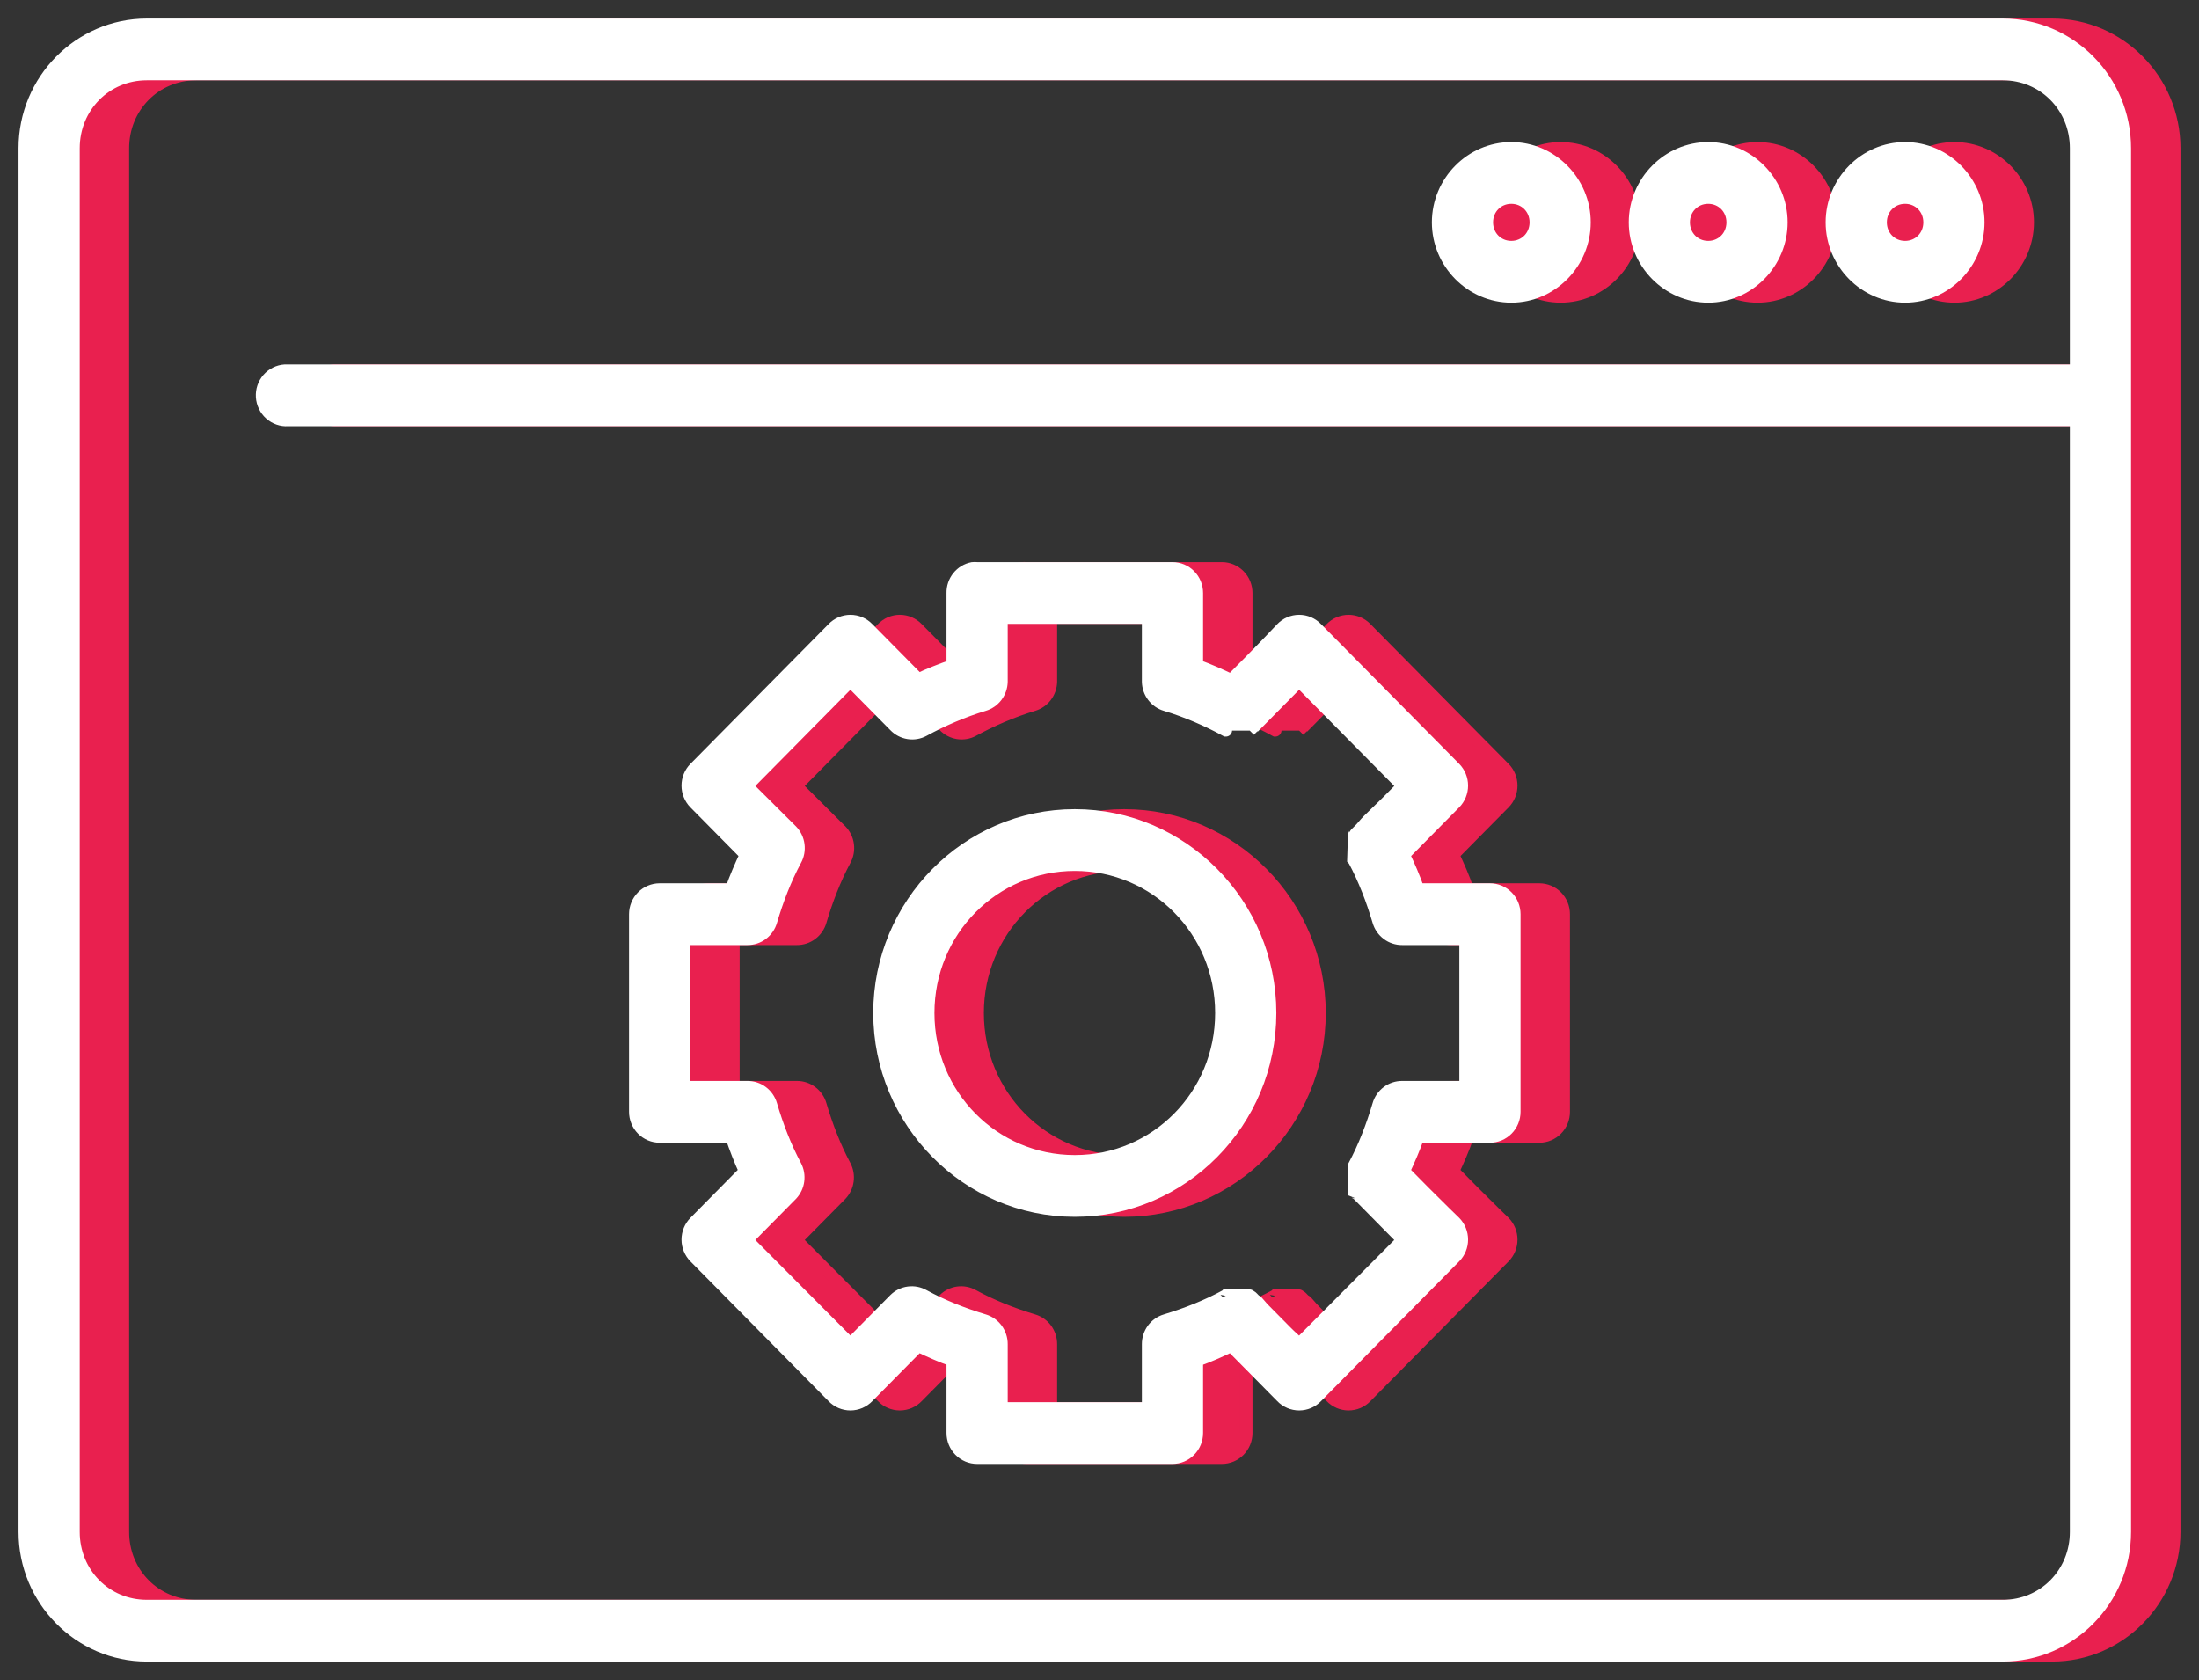 <svg width="89" height="68" viewBox="0 0 89 68" fill="none" xmlns="http://www.w3.org/2000/svg">
<rect x="0" y="0" width="89" height="68" fill="#333333" stroke="none"/>
<path d="M7.942 1C5.221 1 3 3.247 3 6V62C3 64.753 5.221 67 7.942 67H83.058C85.779 67 88 64.753 88 62V6C88 3.247 85.779 1 83.058 1H7.942ZM7.942 3H83.058C84.718 3 86.023 4.321 86.023 6V15H13.656C13.615 14.997 13.573 14.997 13.532 15C13.402 15.008 13.276 15.042 13.159 15.1C13.042 15.158 12.938 15.238 12.851 15.337C12.765 15.436 12.7 15.551 12.657 15.675C12.615 15.8 12.598 15.931 12.606 16.062C12.614 16.194 12.648 16.322 12.705 16.44C12.762 16.559 12.841 16.664 12.939 16.751C13.036 16.838 13.15 16.905 13.273 16.948C13.396 16.991 13.526 17.008 13.656 17H86.023V62C86.023 63.679 84.718 65 83.058 65H7.942C6.282 65 4.977 63.679 4.977 62V6C4.977 4.321 6.282 3 7.942 3ZM63.167 6C61.541 6 60.202 7.355 60.202 9C60.202 10.645 61.541 12 63.167 12C64.793 12 66.132 10.645 66.132 9C66.132 7.355 64.793 6 63.167 6ZM71.136 6C69.51 6 68.171 7.355 68.171 9C68.171 10.645 69.51 12 71.136 12C72.762 12 74.101 10.645 74.101 9C74.101 7.355 72.762 6 71.136 6ZM79.105 6C77.479 6 76.139 7.355 76.139 9C76.139 10.645 77.479 12 79.105 12C80.731 12 82.07 10.645 82.07 9C82.07 7.355 80.731 6 79.105 6ZM63.167 8C63.725 8 64.156 8.436 64.156 9C64.156 9.564 63.725 10 63.167 10C62.61 10 62.179 9.564 62.179 9C62.179 8.436 62.61 8 63.167 8ZM71.136 8C71.694 8 72.124 8.436 72.124 9C72.124 9.564 71.694 10 71.136 10C70.578 10 70.147 9.564 70.147 9C70.147 8.436 70.578 8 71.136 8ZM79.105 8C79.662 8 80.093 8.436 80.093 9C80.093 9.564 79.662 10 79.105 10C78.547 10 78.116 9.564 78.116 9C78.116 8.436 78.547 8 79.105 8ZM41.361 23C41.132 23.044 40.926 23.169 40.779 23.352C40.632 23.535 40.554 23.764 40.558 24V26.938C40.086 27.107 39.619 27.285 39.168 27.5L37.13 25.438C37.038 25.341 36.927 25.265 36.805 25.212C36.683 25.16 36.552 25.133 36.419 25.133C36.287 25.133 36.156 25.16 36.033 25.212C35.911 25.265 35.801 25.341 35.709 25.438L30.119 31.094C29.936 31.281 29.833 31.534 29.833 31.797C29.833 32.06 29.936 32.313 30.119 32.5L32.188 34.594C31.973 35.053 31.77 35.519 31.601 36H28.698C28.436 36 28.184 36.105 27.999 36.293C27.814 36.48 27.709 36.735 27.709 37V45C27.709 45.265 27.814 45.52 27.999 45.707C28.184 45.895 28.436 46 28.698 46H31.601C31.768 46.477 31.944 46.95 32.157 47.406L30.119 49.469C29.936 49.656 29.833 49.909 29.833 50.172C29.833 50.435 29.936 50.688 30.119 50.875L35.709 56.531C35.801 56.628 35.911 56.704 36.033 56.757C36.156 56.809 36.287 56.836 36.419 56.836C36.552 56.836 36.683 56.809 36.805 56.757C36.927 56.704 37.038 56.628 37.13 56.531L39.168 54.469C39.624 54.687 40.081 54.892 40.558 55.062V58C40.558 58.265 40.662 58.52 40.848 58.707C41.033 58.895 41.284 59 41.547 59H49.453C49.716 59 49.967 58.895 50.152 58.707C50.338 58.52 50.442 58.265 50.442 58V55.062C50.919 54.892 51.376 54.687 51.832 54.469C52.059 54.698 52.345 54.987 52.635 55.281C53.259 55.914 53.87 56.531 53.87 56.531C53.962 56.628 54.073 56.704 54.195 56.757C54.317 56.809 54.448 56.836 54.581 56.836C54.713 56.836 54.844 56.809 54.967 56.757C55.089 56.704 55.199 56.628 55.291 56.531L60.882 50.875C61.065 50.688 61.167 50.435 61.167 50.172C61.167 49.909 61.065 49.656 60.882 49.469C60.882 49.469 60.241 48.85 59.615 48.219C59.325 47.926 59.039 47.636 58.812 47.406C59.027 46.947 59.23 46.481 59.399 46H62.302C62.564 46 62.816 45.895 63.001 45.707C63.187 45.52 63.291 45.265 63.291 45V37C63.291 36.735 63.187 36.48 63.001 36.293C62.816 36.105 62.564 36 62.302 36H59.399C59.23 35.519 59.027 35.053 58.812 34.594C59.039 34.364 59.325 34.074 59.615 33.781C60.241 33.15 60.882 32.5 60.882 32.5C61.065 32.313 61.167 32.06 61.167 31.797C61.167 31.534 61.065 31.281 60.882 31.094L55.291 25.438C55.199 25.341 55.089 25.265 54.967 25.212C54.844 25.16 54.713 25.133 54.581 25.133C54.448 25.133 54.317 25.16 54.195 25.212C54.073 25.265 53.962 25.341 53.87 25.438C53.87 25.438 53.259 26.086 52.635 26.719C52.345 27.012 52.059 27.302 51.832 27.531C51.378 27.314 50.917 27.108 50.442 26.938V24C50.442 23.735 50.338 23.48 50.152 23.293C49.967 23.105 49.716 23 49.453 23H41.547C41.485 22.994 41.423 22.994 41.361 23ZM42.535 25H48.465V27.594C48.47 27.806 48.541 28.011 48.669 28.18C48.797 28.349 48.974 28.472 49.175 28.531C50.025 28.788 50.858 29.148 51.616 29.562C51.616 29.562 52.573 29.563 52.573 29.562C52.573 29.562 52.666 29.469 52.666 29.469C52.666 29.468 52.717 29.446 52.727 29.438C52.748 29.42 52.751 29.413 52.758 29.406C52.773 29.393 52.778 29.386 52.789 29.375C52.813 29.352 52.846 29.317 52.882 29.281C52.953 29.21 53.042 29.119 53.16 29C53.396 28.762 53.712 28.442 54.025 28.125C54.299 27.847 54.359 27.787 54.581 27.562L58.781 31.812C58.558 32.038 58.504 32.094 58.225 32.375C57.912 32.691 57.596 32.98 57.361 33.219C57.243 33.338 57.153 33.459 57.083 33.531C57.047 33.567 57.012 33.602 56.99 33.625C56.979 33.637 56.972 33.642 56.959 33.656C56.952 33.663 56.945 33.668 56.928 33.688C56.92 33.697 56.893 33.713 56.866 33.75C56.853 33.768 56.805 33.844 56.804 33.844C56.804 33.844 56.774 34.781 56.774 34.781C56.784 34.792 56.794 34.802 56.804 34.812C57.214 35.579 57.539 36.422 57.793 37.281C57.853 37.49 57.98 37.673 58.153 37.803C58.325 37.933 58.535 38.002 58.75 38H61.314V44H58.75C58.535 43.998 58.325 44.067 58.153 44.197C57.98 44.327 57.853 44.51 57.793 44.719C57.539 45.578 57.214 46.421 56.804 47.188C56.804 47.188 56.804 48.125 56.804 48.125C56.805 48.125 56.866 48.25 56.866 48.25C56.867 48.25 56.919 48.302 56.928 48.312C56.945 48.333 56.952 48.337 56.959 48.344C56.972 48.358 56.978 48.363 56.99 48.375C57.012 48.399 57.047 48.433 57.083 48.469C57.153 48.541 57.243 48.631 57.361 48.75C57.596 48.989 57.912 49.309 58.225 49.625C58.507 49.91 58.556 49.961 58.781 50.188L54.581 54.406C54.361 54.183 54.295 54.149 54.025 53.875C53.712 53.558 53.396 53.238 53.16 53C53.042 52.881 52.953 52.759 52.882 52.688C52.846 52.652 52.812 52.648 52.789 52.625C52.778 52.614 52.772 52.607 52.758 52.594C52.751 52.587 52.747 52.579 52.727 52.562C52.718 52.554 52.702 52.527 52.666 52.5C52.648 52.486 52.573 52.438 52.573 52.438C52.573 52.437 51.647 52.406 51.646 52.406C51.636 52.416 51.626 52.427 51.616 52.438C50.858 52.852 50.025 53.181 49.175 53.438C48.969 53.499 48.788 53.627 48.66 53.801C48.532 53.976 48.463 54.188 48.465 54.406V57H42.535V54.406C42.537 54.188 42.468 53.976 42.34 53.801C42.212 53.627 42.031 53.499 41.825 53.438C40.975 53.181 40.142 52.852 39.384 52.438C39.198 52.332 38.983 52.29 38.772 52.318C38.56 52.346 38.364 52.443 38.211 52.594L36.419 54.406L32.219 50.188L34.041 48.344C34.183 48.192 34.275 47.998 34.302 47.791C34.33 47.583 34.293 47.372 34.196 47.188C33.786 46.421 33.461 45.578 33.207 44.719C33.147 44.51 33.02 44.327 32.847 44.197C32.675 44.067 32.465 43.998 32.25 44H29.686V38H32.25C32.465 38.002 32.675 37.933 32.847 37.803C33.02 37.673 33.147 37.49 33.207 37.281C33.461 36.422 33.786 35.579 34.196 34.812C34.3 34.624 34.341 34.407 34.313 34.193C34.286 33.979 34.19 33.78 34.041 33.625L32.219 31.812L36.419 27.562L38.211 29.375C38.36 29.531 38.555 29.633 38.767 29.667C38.978 29.701 39.195 29.664 39.384 29.562C40.142 29.148 40.975 28.788 41.825 28.531C42.026 28.472 42.203 28.349 42.331 28.18C42.459 28.011 42.53 27.806 42.535 27.594V25ZM45.5 33C41.145 33 37.593 36.594 37.593 41C37.593 45.406 41.145 49 45.5 49C49.855 49 53.407 45.406 53.407 41C53.407 36.594 49.855 33 45.5 33ZM45.5 35C48.787 35 51.43 37.674 51.43 41C51.43 44.326 48.787 47 45.5 47C42.213 47 39.57 44.326 39.57 41C39.57 37.674 42.213 35 45.5 35Z" fill="#E9204F" stroke="#E9204F" stroke-width="0.5"/>
<path d="M5.942 1C3.221 1 1 3.247 1 6V62C1 64.753 3.221 67 5.942 67H81.058C83.779 67 86 64.753 86 62V6C86 3.247 83.779 1 81.058 1H5.942ZM5.942 3H81.058C82.718 3 84.023 4.321 84.023 6V15H11.656C11.615 14.997 11.573 14.997 11.532 15C11.402 15.008 11.276 15.042 11.159 15.1C11.042 15.158 10.938 15.238 10.851 15.337C10.765 15.436 10.7 15.551 10.657 15.675C10.615 15.8 10.598 15.931 10.606 16.062C10.614 16.194 10.648 16.322 10.705 16.44C10.762 16.559 10.841 16.664 10.939 16.751C11.036 16.838 11.15 16.905 11.273 16.948C11.396 16.991 11.526 17.008 11.656 17H84.023V62C84.023 63.679 82.718 65 81.058 65H5.942C4.282 65 2.977 63.679 2.977 62V6C2.977 4.321 4.282 3 5.942 3ZM61.167 6C59.541 6 58.202 7.355 58.202 9C58.202 10.645 59.541 12 61.167 12C62.793 12 64.132 10.645 64.132 9C64.132 7.355 62.793 6 61.167 6ZM69.136 6C67.51 6 66.171 7.355 66.171 9C66.171 10.645 67.51 12 69.136 12C70.762 12 72.101 10.645 72.101 9C72.101 7.355 70.762 6 69.136 6ZM77.105 6C75.479 6 74.139 7.355 74.139 9C74.139 10.645 75.479 12 77.105 12C78.731 12 80.07 10.645 80.07 9C80.07 7.355 78.731 6 77.105 6ZM61.167 8C61.725 8 62.156 8.436 62.156 9C62.156 9.564 61.725 10 61.167 10C60.61 10 60.179 9.564 60.179 9C60.179 8.436 60.61 8 61.167 8ZM69.136 8C69.694 8 70.124 8.436 70.124 9C70.124 9.564 69.694 10 69.136 10C68.578 10 68.147 9.564 68.147 9C68.147 8.436 68.578 8 69.136 8ZM77.105 8C77.662 8 78.093 8.436 78.093 9C78.093 9.564 77.662 10 77.105 10C76.547 10 76.116 9.564 76.116 9C76.116 8.436 76.547 8 77.105 8ZM39.361 23C39.132 23.044 38.926 23.169 38.779 23.352C38.632 23.535 38.554 23.764 38.558 24V26.938C38.086 27.107 37.619 27.285 37.168 27.5L35.13 25.438C35.038 25.341 34.927 25.265 34.805 25.212C34.683 25.16 34.552 25.133 34.419 25.133C34.287 25.133 34.156 25.16 34.033 25.212C33.911 25.265 33.801 25.341 33.709 25.438L28.119 31.094C27.936 31.281 27.833 31.534 27.833 31.797C27.833 32.06 27.936 32.313 28.119 32.5L30.188 34.594C29.973 35.053 29.77 35.519 29.601 36H26.698C26.436 36 26.184 36.105 25.999 36.293C25.814 36.48 25.709 36.735 25.709 37V45C25.709 45.265 25.814 45.52 25.999 45.707C26.184 45.895 26.436 46 26.698 46H29.601C29.768 46.477 29.944 46.95 30.157 47.406L28.119 49.469C27.936 49.656 27.833 49.909 27.833 50.172C27.833 50.435 27.936 50.688 28.119 50.875L33.709 56.531C33.801 56.628 33.911 56.704 34.033 56.757C34.156 56.809 34.287 56.836 34.419 56.836C34.552 56.836 34.683 56.809 34.805 56.757C34.927 56.704 35.038 56.628 35.13 56.531L37.168 54.469C37.624 54.687 38.081 54.892 38.558 55.062V58C38.558 58.265 38.662 58.52 38.848 58.707C39.033 58.895 39.284 59 39.547 59H47.453C47.716 59 47.967 58.895 48.152 58.707C48.338 58.52 48.442 58.265 48.442 58V55.062C48.919 54.892 49.376 54.687 49.832 54.469C50.059 54.698 50.345 54.987 50.635 55.281C51.259 55.914 51.87 56.531 51.87 56.531C51.962 56.628 52.073 56.704 52.195 56.757C52.317 56.809 52.448 56.836 52.581 56.836C52.713 56.836 52.844 56.809 52.967 56.757C53.089 56.704 53.199 56.628 53.291 56.531L58.882 50.875C59.065 50.688 59.167 50.435 59.167 50.172C59.167 49.909 59.065 49.656 58.882 49.469C58.882 49.469 58.241 48.85 57.615 48.219C57.325 47.926 57.039 47.636 56.812 47.406C57.027 46.947 57.23 46.481 57.399 46H60.302C60.564 46 60.816 45.895 61.001 45.707C61.187 45.52 61.291 45.265 61.291 45V37C61.291 36.735 61.187 36.48 61.001 36.293C60.816 36.105 60.564 36 60.302 36H57.399C57.23 35.519 57.027 35.053 56.812 34.594C57.039 34.364 57.325 34.074 57.615 33.781C58.241 33.15 58.882 32.5 58.882 32.5C59.065 32.313 59.167 32.06 59.167 31.797C59.167 31.534 59.065 31.281 58.882 31.094L53.291 25.438C53.199 25.341 53.089 25.265 52.967 25.212C52.844 25.16 52.713 25.133 52.581 25.133C52.448 25.133 52.317 25.16 52.195 25.212C52.073 25.265 51.962 25.341 51.87 25.438C51.87 25.438 51.259 26.086 50.635 26.719C50.345 27.012 50.059 27.302 49.832 27.531C49.378 27.314 48.917 27.108 48.442 26.938V24C48.442 23.735 48.338 23.48 48.152 23.293C47.967 23.105 47.716 23 47.453 23H39.547C39.485 22.994 39.423 22.994 39.361 23ZM40.535 25H46.465V27.594C46.47 27.806 46.541 28.011 46.669 28.18C46.797 28.349 46.974 28.472 47.175 28.531C48.025 28.788 48.858 29.148 49.616 29.562C49.616 29.562 50.573 29.563 50.573 29.562C50.573 29.562 50.666 29.469 50.666 29.469C50.666 29.468 50.717 29.446 50.727 29.438C50.748 29.42 50.751 29.413 50.758 29.406C50.773 29.393 50.778 29.386 50.789 29.375C50.813 29.352 50.846 29.317 50.882 29.281C50.953 29.21 51.042 29.119 51.16 29C51.396 28.762 51.712 28.442 52.025 28.125C52.299 27.847 52.359 27.787 52.581 27.562L56.781 31.812C56.558 32.038 56.504 32.094 56.225 32.375C55.912 32.691 55.596 32.98 55.361 33.219C55.243 33.338 55.153 33.459 55.083 33.531C55.047 33.567 55.012 33.602 54.99 33.625C54.979 33.637 54.972 33.642 54.959 33.656C54.952 33.663 54.945 33.668 54.928 33.688C54.92 33.697 54.893 33.713 54.866 33.75C54.853 33.768 54.805 33.844 54.804 33.844C54.804 33.844 54.774 34.781 54.774 34.781C54.784 34.792 54.794 34.802 54.804 34.812C55.214 35.579 55.539 36.422 55.793 37.281C55.853 37.49 55.98 37.673 56.153 37.803C56.325 37.933 56.535 38.002 56.75 38H59.314V44H56.75C56.535 43.998 56.325 44.067 56.153 44.197C55.98 44.327 55.853 44.51 55.793 44.719C55.539 45.578 55.214 46.421 54.804 47.188C54.804 47.188 54.804 48.125 54.804 48.125C54.805 48.125 54.866 48.25 54.866 48.25C54.867 48.25 54.919 48.302 54.928 48.312C54.945 48.333 54.952 48.337 54.959 48.344C54.972 48.358 54.978 48.363 54.99 48.375C55.012 48.399 55.047 48.433 55.083 48.469C55.153 48.541 55.243 48.631 55.361 48.75C55.596 48.989 55.912 49.309 56.225 49.625C56.507 49.91 56.556 49.961 56.781 50.188L52.581 54.406C52.361 54.183 52.295 54.149 52.025 53.875C51.712 53.558 51.396 53.238 51.16 53C51.042 52.881 50.953 52.759 50.882 52.688C50.846 52.652 50.812 52.648 50.789 52.625C50.778 52.614 50.772 52.607 50.758 52.594C50.751 52.587 50.747 52.579 50.727 52.562C50.718 52.554 50.702 52.527 50.666 52.5C50.648 52.486 50.573 52.438 50.573 52.438C50.573 52.437 49.647 52.406 49.646 52.406C49.636 52.416 49.626 52.427 49.616 52.438C48.858 52.852 48.025 53.181 47.175 53.438C46.969 53.499 46.788 53.627 46.66 53.801C46.532 53.976 46.463 54.188 46.465 54.406V57H40.535V54.406C40.537 54.188 40.468 53.976 40.34 53.801C40.212 53.627 40.031 53.499 39.825 53.438C38.975 53.181 38.142 52.852 37.384 52.438C37.198 52.332 36.983 52.29 36.772 52.318C36.56 52.346 36.364 52.443 36.211 52.594L34.419 54.406L30.219 50.188L32.041 48.344C32.183 48.192 32.275 47.998 32.302 47.791C32.33 47.583 32.293 47.372 32.196 47.188C31.786 46.421 31.461 45.578 31.207 44.719C31.147 44.51 31.02 44.327 30.848 44.197C30.675 44.067 30.465 43.998 30.25 44H27.686V38H30.25C30.465 38.002 30.675 37.933 30.848 37.803C31.02 37.673 31.147 37.49 31.207 37.281C31.461 36.422 31.786 35.579 32.196 34.812C32.3 34.624 32.341 34.407 32.313 34.193C32.286 33.979 32.19 33.78 32.041 33.625L30.219 31.812L34.419 27.562L36.211 29.375C36.36 29.531 36.555 29.633 36.767 29.667C36.978 29.701 37.195 29.664 37.384 29.562C38.142 29.148 38.975 28.788 39.825 28.531C40.026 28.472 40.203 28.349 40.331 28.18C40.459 28.011 40.53 27.806 40.535 27.594V25ZM43.5 33C39.145 33 35.593 36.594 35.593 41C35.593 45.406 39.145 49 43.5 49C47.855 49 51.407 45.406 51.407 41C51.407 36.594 47.855 33 43.5 33ZM43.5 35C46.787 35 49.43 37.674 49.43 41C49.43 44.326 46.787 47 43.5 47C40.213 47 37.57 44.326 37.57 41C37.57 37.674 40.213 35 43.5 35Z" fill="white" stroke="white" stroke-width="0.5"/>
</svg>
